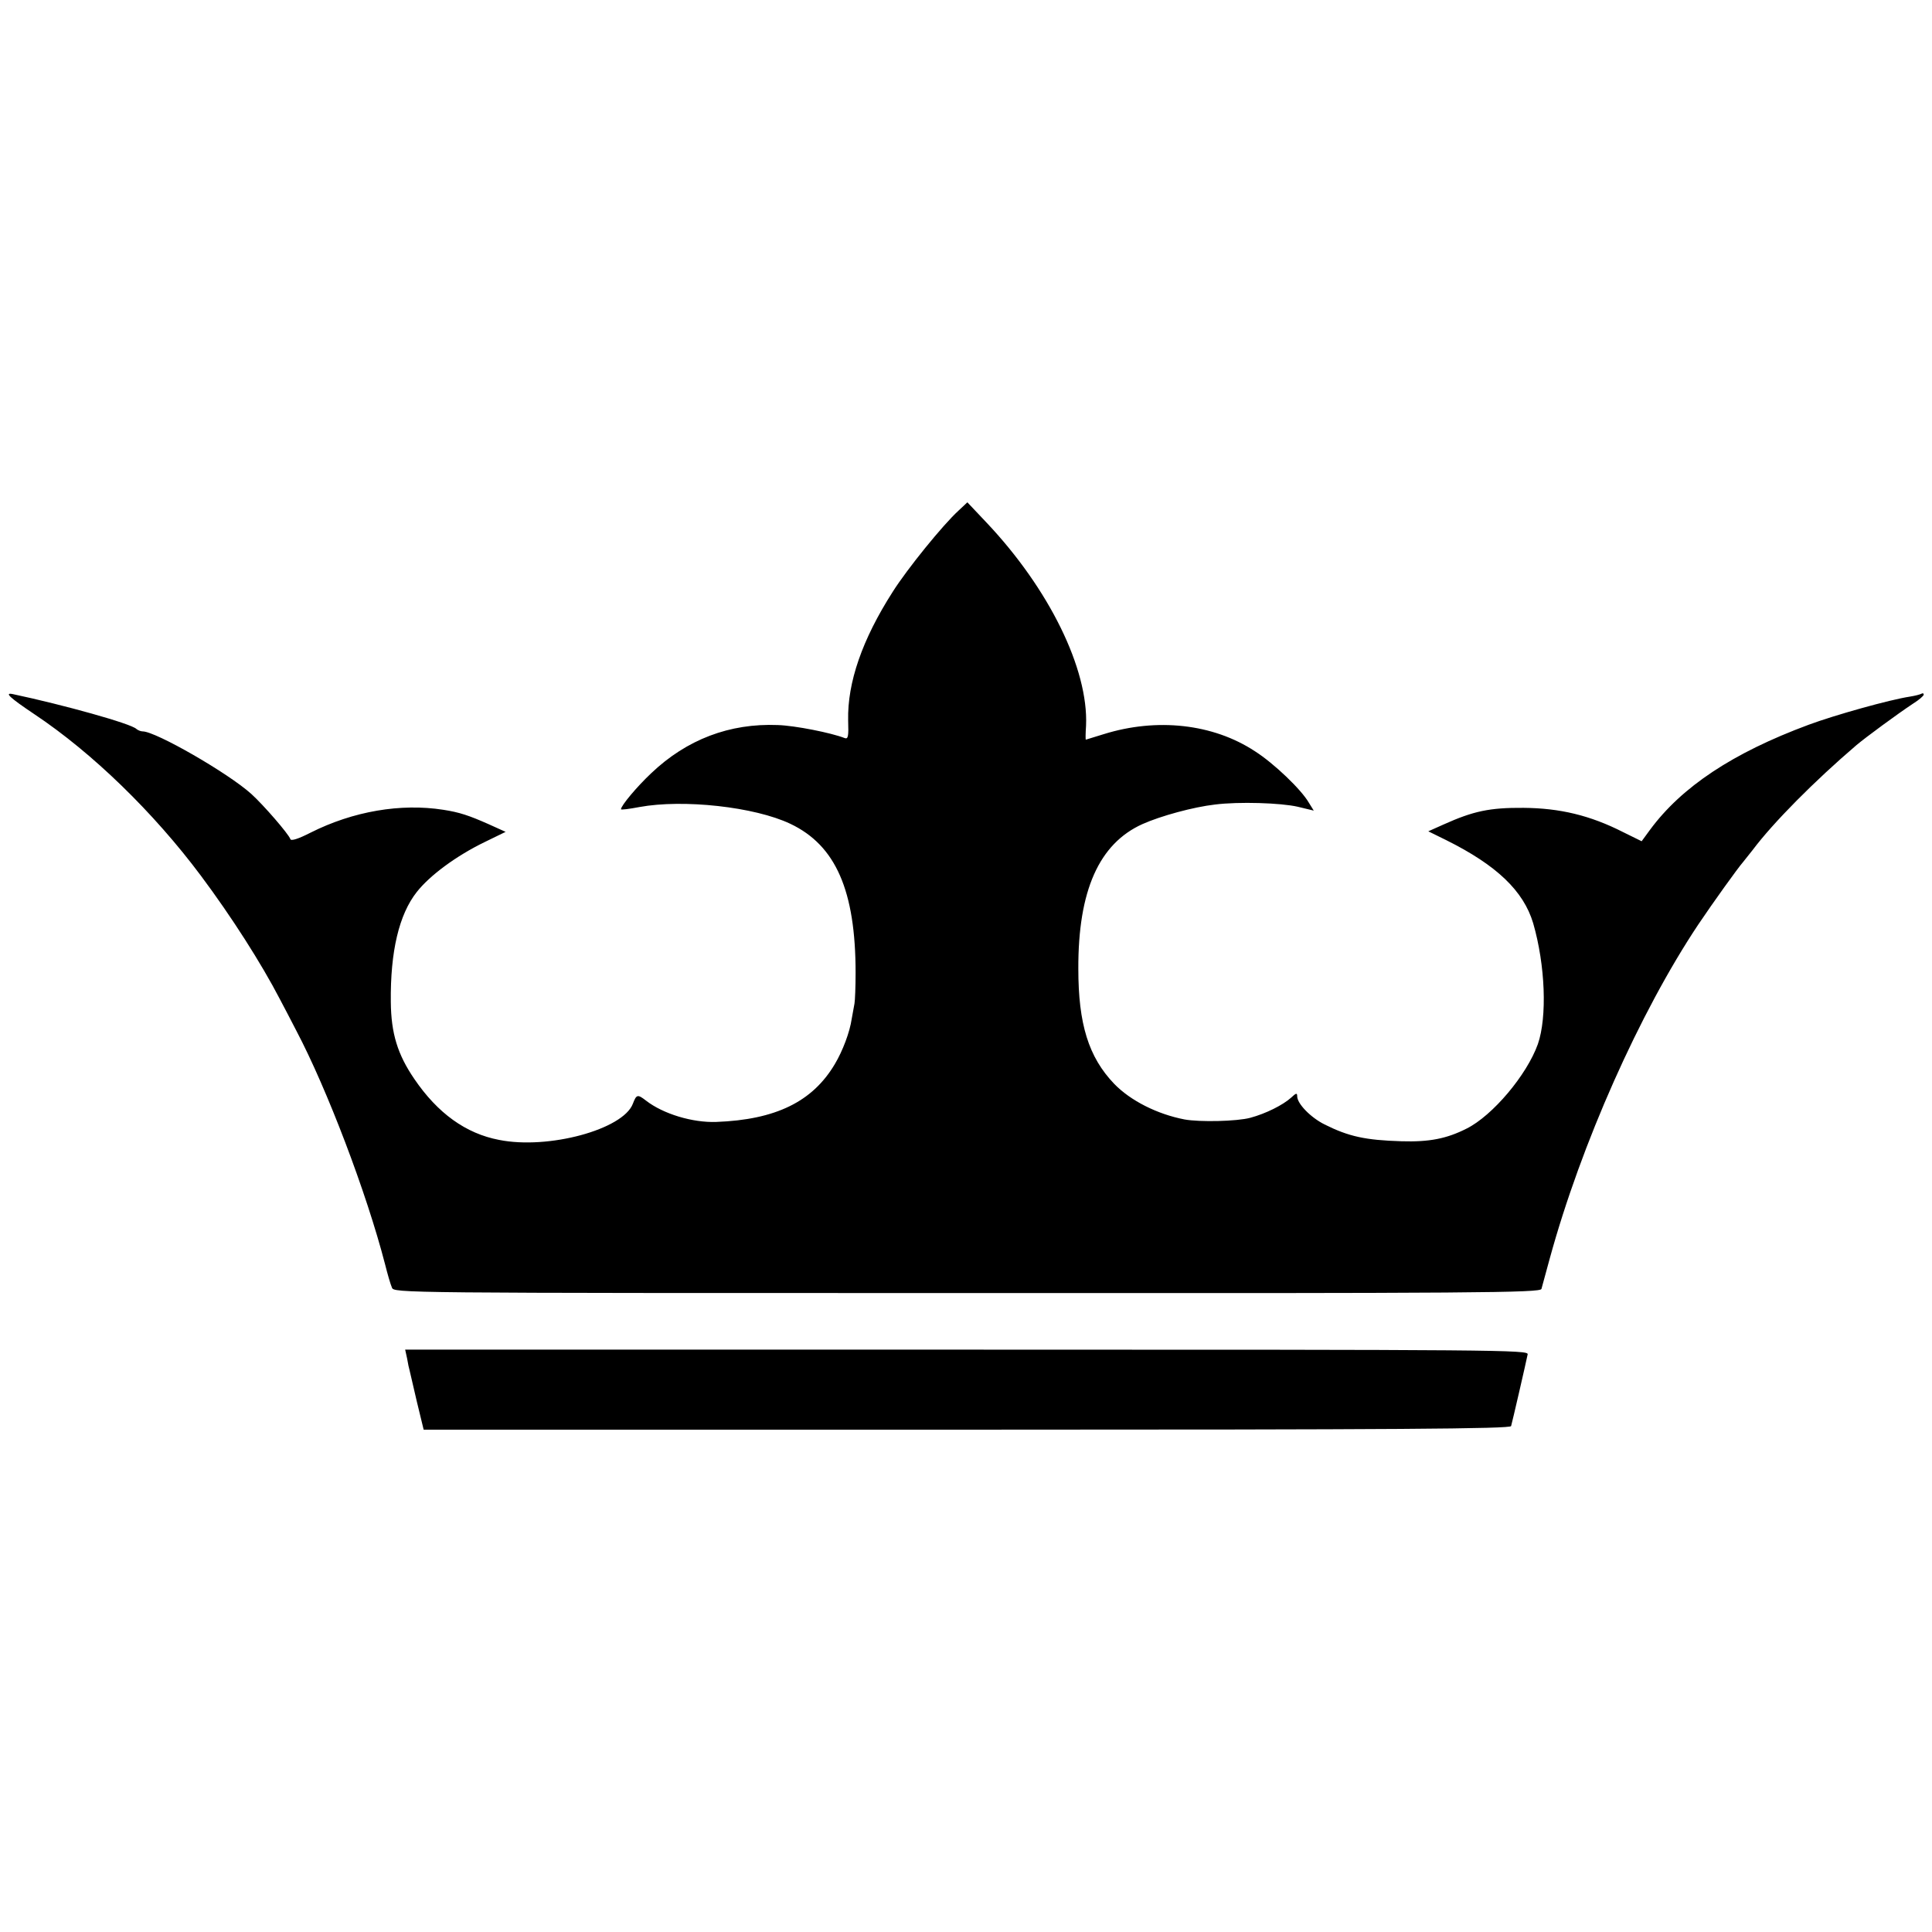 <?xml version="1.0" standalone="no"?>
<!DOCTYPE svg PUBLIC "-//W3C//DTD SVG 20010904//EN"
 "http://www.w3.org/TR/2001/REC-SVG-20010904/DTD/svg10.dtd">
<svg version="1.0" xmlns="http://www.w3.org/2000/svg"
 width="700pt" height="700pt" viewBox="0 0 700 700"
 preserveAspectRatio="xMidYMid meet">
<g transform="translate(0,700) scale(0.1,-0.1)"
fill="#000000" stroke="none">
<path d="M3473 5150 c-56 -51 -186 -211 -239 -295 -110 -172 -164 -328 -161
-465 2 -59 0 -69 -13 -64 -49 19 -179 45 -242 47 -174 7 -330 -52 -459 -175
-51 -48 -109 -117 -109 -130 0 -3 30 1 67 8 158 29 417 1 547 -61 164 -78 236
-242 236 -540 0 -49 -2 -100 -4 -111 -2 -12 -7 -37 -10 -55 -7 -49 -33 -117
-61 -164 -81 -137 -215 -202 -430 -210 -86 -3 -192 29 -254 77 -31 24 -35 23
-48 -11 -35 -93 -306 -167 -485 -131 -120 23 -222 96 -307 221 -60 88 -84 164
-85 279 -2 183 30 317 94 398 47 60 143 131 246 181 l76 37 -62 28 c-70 31
-105 43 -164 52 -154 24 -326 -5 -481 -83 -45 -23 -71 -31 -73 -23 -7 19 -96
122 -141 163 -84 76 -347 227 -394 227 -7 0 -17 4 -23 9 -19 19 -263 87 -447
126 -33 7 -13 -12 78 -73 210 -140 432 -356 603 -585 112 -150 219 -318 286
-447 16 -30 43 -82 60 -115 111 -211 254 -586 321 -845 9 -36 20 -74 25 -85 7
-20 16 -20 2084 -20 1853 -1 2077 1 2081 15 2 8 16 58 30 110 114 416 326 892
538 1210 53 79 145 207 162 226 5 6 21 26 35 44 75 100 225 251 376 380 33 28
150 114 206 151 21 13 38 28 38 32 0 5 -3 6 -7 4 -5 -3 -24 -8 -43 -11 -73
-11 -273 -67 -367 -102 -275 -102 -460 -225 -575 -381 l-30 -41 -67 33 c-120
61 -230 87 -361 88 -123 1 -182 -12 -289 -60 l-56 -25 65 -32 c183 -91 280
-184 315 -301 44 -152 51 -340 17 -438 -40 -112 -164 -259 -258 -306 -73 -37
-136 -49 -236 -46 -131 4 -191 17 -279 61 -50 25 -99 75 -99 102 0 13 -4 12
-22 -5 -30 -27 -92 -58 -148 -73 -48 -13 -183 -16 -238 -6 -99 19 -196 68
-255 129 -93 97 -130 217 -130 417 -1 283 75 453 232 524 67 30 185 62 263 71
87 11 239 6 300 -8 l58 -14 -18 29 c-27 47 -126 142 -195 186 -152 100 -356
122 -548 62 -35 -11 -65 -20 -65 -20 -1 0 -1 23 1 51 9 205 -134 496 -361 736
l-69 73 -32 -30z"/>
<path d="M1475 2078 c3 -18 7 -37 9 -43 1 -5 13 -56 26 -112 l25 -103 1968 0
c1565 0 1968 3 1972 13 4 13 54 230 60 260 4 16 -98 17 -2032 17 l-2035 0 7
-32z"/>
</g>
</svg>
